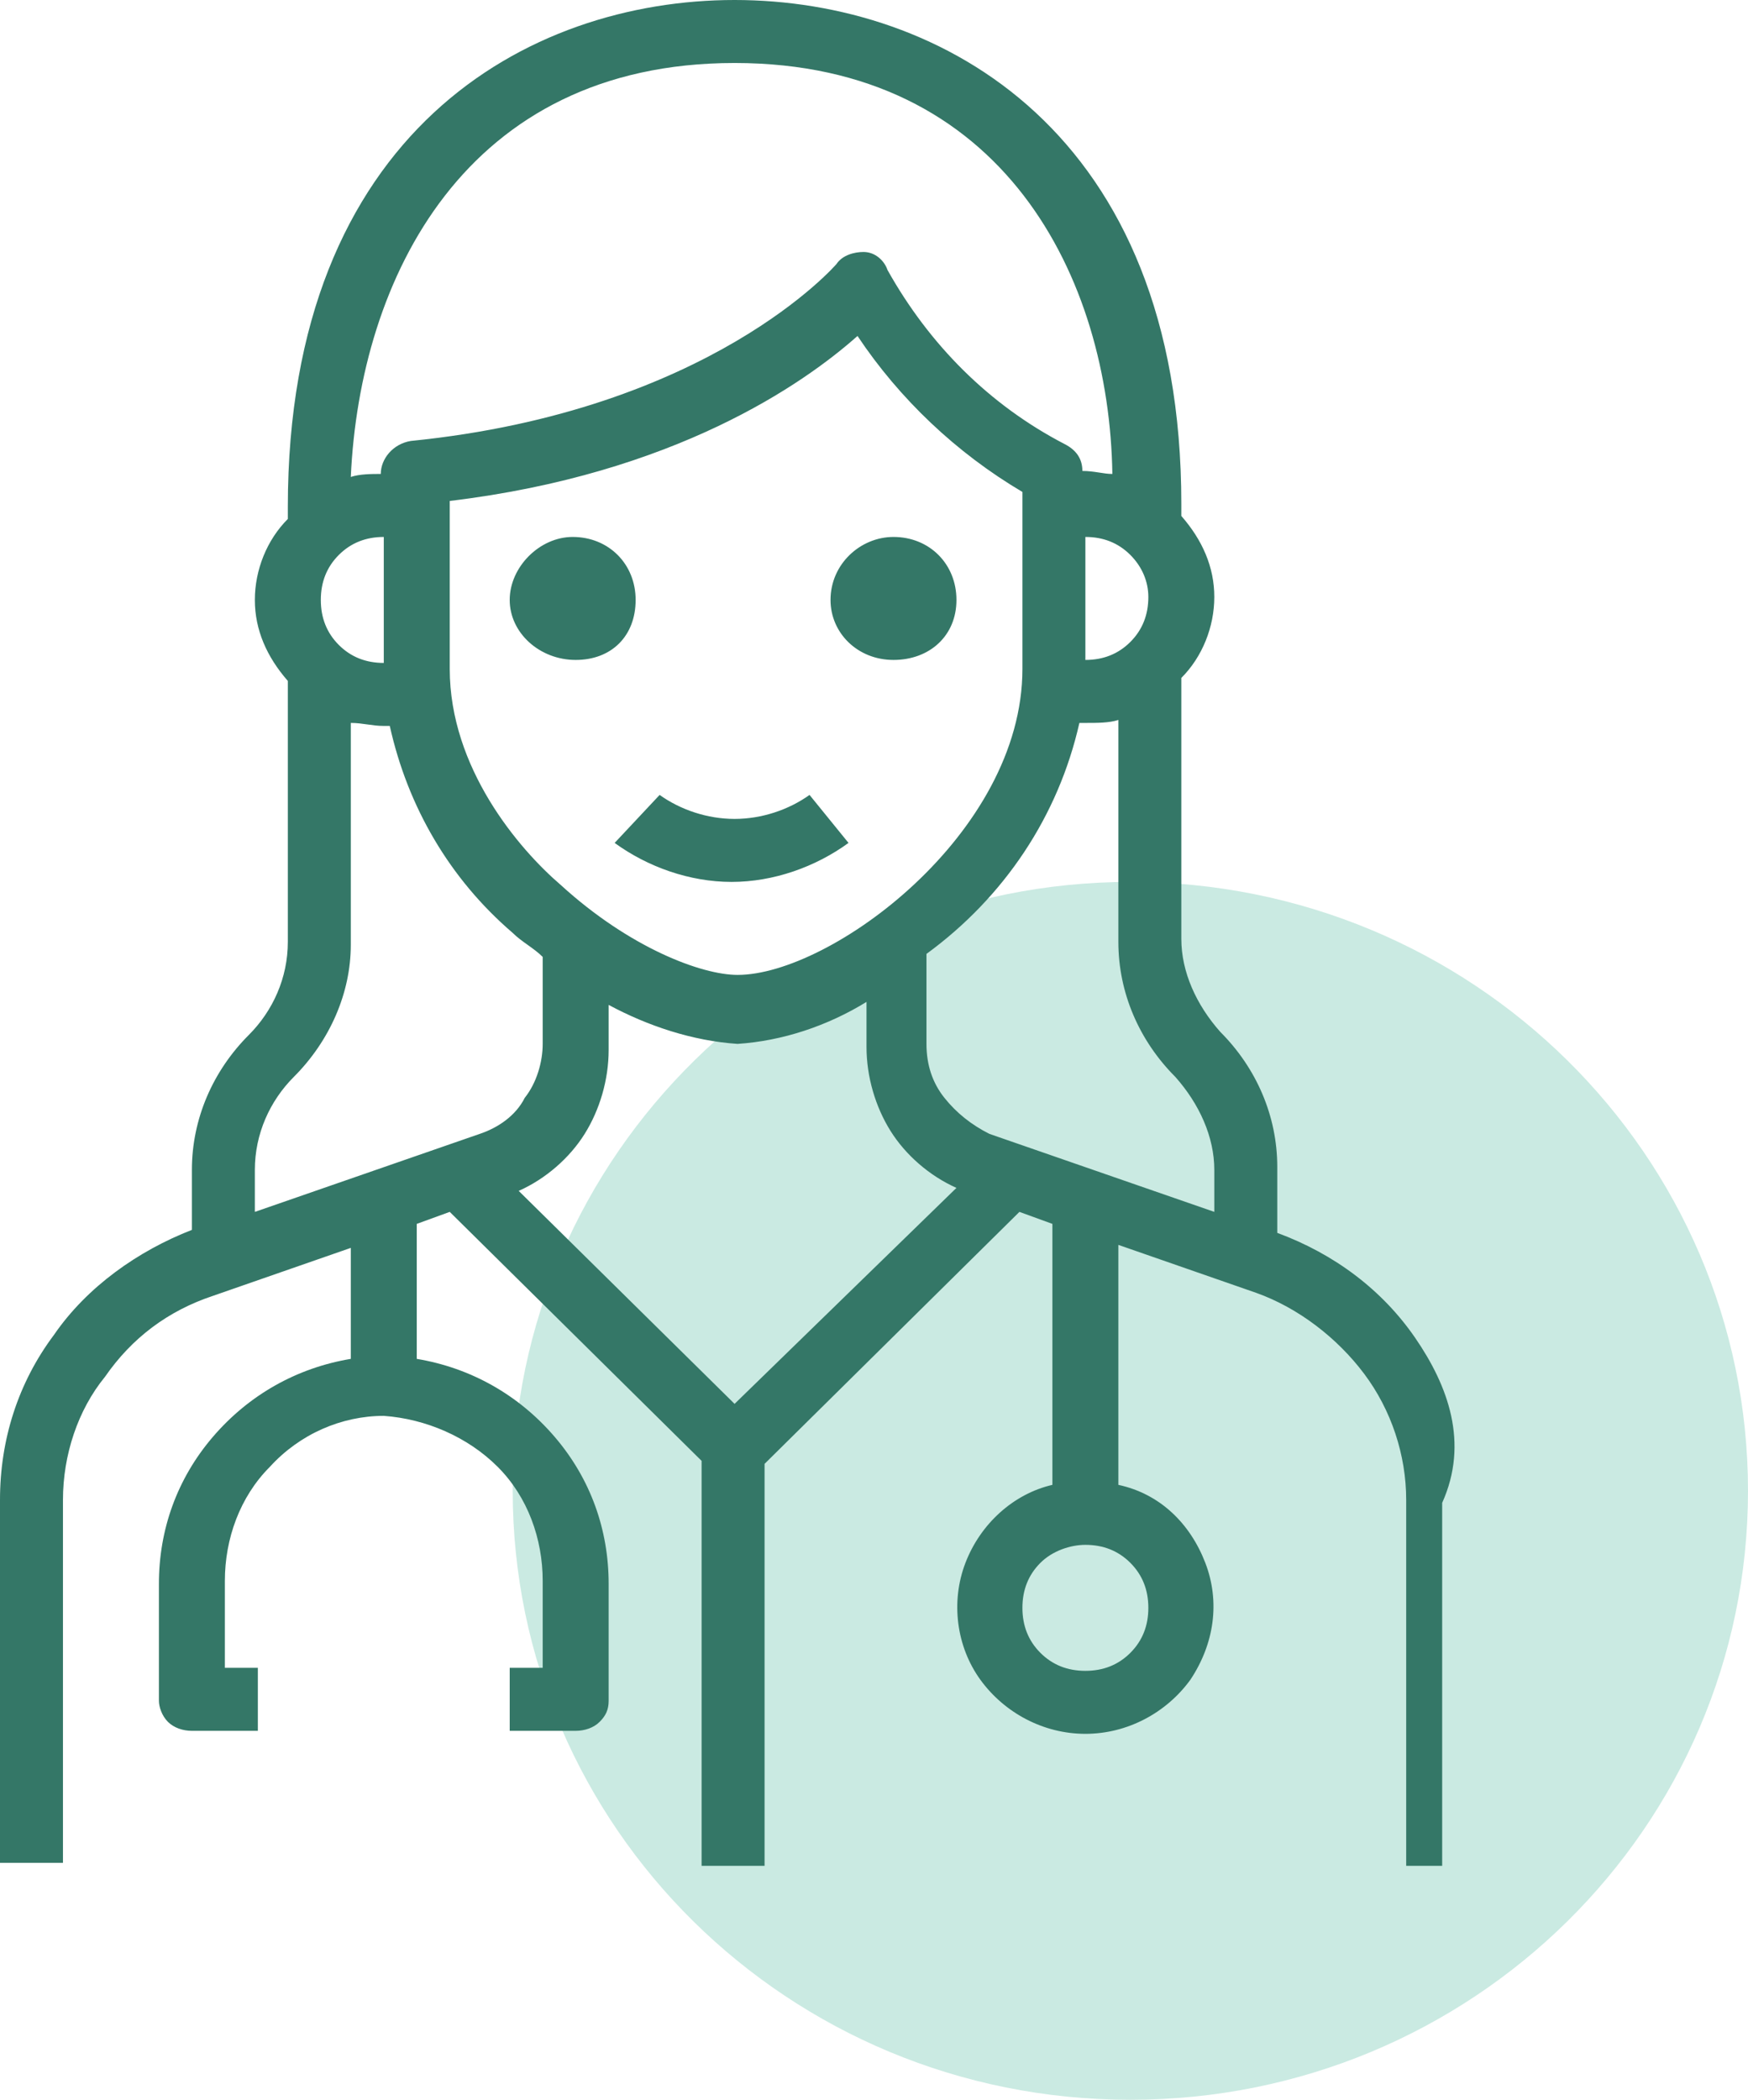 <?xml version="1.0" encoding="utf-8"?>
<!-- Generator: Adobe Illustrator 27.8.0, SVG Export Plug-In . SVG Version: 6.00 Build 0)  -->
<svg version="1.1" id="Calque_1" xmlns="http://www.w3.org/2000/svg" xmlns:xlink="http://www.w3.org/1999/xlink" x="0px" y="0px"
	 viewBox="0 0 58.3 70" style="enable-background:new 0 0 58.3 70;" xml:space="preserve">
<style type="text/css">
	.st0{fill-rule:evenodd;clip-rule:evenodd;fill:#CAEAE2;}
	.st1{fill-rule:evenodd;clip-rule:evenodd;fill:#347767;}
</style>
<path class="st0" d="M37.7,29.4c11.4,0,20.6,9.1,20.6,20.3c0,11.2-9.2,20.3-20.6,20.3c-11.4,0-20.6-9.1-20.6-20.3
	C17.1,38.5,26.4,29.4,37.7,29.4z"/>
<path class="st1" d="M46.9,62.1V50c0-1.5-0.5-3-1.4-4.2c-0.9-1.2-2.2-2.2-3.6-2.7l-4.6-1.6v8c1.4,0.3,2.4,1.3,2.9,2.6
	c0.5,1.3,0.3,2.7-0.5,3.9c-0.8,1.1-2.1,1.8-3.5,1.8s-2.7-0.7-3.5-1.8c-0.8-1.1-1-2.6-0.5-3.9c0.5-1.3,1.6-2.3,2.9-2.6v-8.7L34,40.4
	l-8.5,8.4v13.4h-2.1V48.7L15,40.4l-1.1,0.4v4.5c1.8,0.3,3.4,1.2,4.6,2.6c1.2,1.4,1.8,3.1,1.8,4.9v3.9c0,0.3-0.1,0.5-0.3,0.7
	c-0.2,0.2-0.5,0.3-0.8,0.3H17v-2.1h1.1v-2.9c0-1.4-0.5-2.8-1.5-3.8c-1-1-2.4-1.6-3.8-1.7c-1.4,0-2.8,0.6-3.8,1.7
	c-1,1-1.5,2.4-1.5,3.8v2.9h1.1v2.1H6.4c-0.3,0-0.6-0.1-0.8-0.3c-0.2-0.2-0.3-0.5-0.3-0.7v-3.9c0-1.8,0.6-3.5,1.8-4.9
	c1.2-1.4,2.8-2.3,4.6-2.6v-3.7l-4.6,1.6c-1.5,0.5-2.7,1.4-3.6,2.7C2.6,47,2.1,48.5,2.1,50v12.1H0V50c0-2,0.6-3.9,1.8-5.5
	c1.1-1.6,2.8-2.8,4.6-3.5V39c0-1.7,0.7-3.3,1.9-4.5c0.8-0.8,1.3-1.9,1.3-3.1v-8.7C8.9,21.9,8.5,21,8.5,20c0-1,0.4-2,1.1-2.7v-0.4
	C9.6,4.4,17.6,0,24.5,0s14.9,4.4,14.9,16.8v0.4c0.7,0.8,1.1,1.7,1.1,2.7c0,1-0.4,2-1.1,2.7v8.7c0,1.1,0.5,2.2,1.3,3.1
	c1.2,1.2,1.9,2.8,1.9,4.5v2.2l0,0c1.9,0.7,3.5,1.9,4.6,3.5c1.1,1.6,1.8,3.5,0.9,5.5v12.1H46.9z M34.7,52.1c-0.4,0.4-0.6,0.9-0.6,1.5
	s0.2,1.1,0.6,1.5c0.4,0.4,0.9,0.6,1.5,0.6c0.6,0,1.1-0.2,1.5-0.6c0.4-0.4,0.6-0.9,0.6-1.5s-0.2-1.1-0.6-1.5
	c-0.4-0.4-0.9-0.6-1.5-0.6C35.7,51.5,35.1,51.7,34.7,52.1z M24.5,46.8l7.4-7.2c-0.9-0.4-1.7-1.1-2.2-1.9c-0.5-0.8-0.8-1.8-0.8-2.8
	v-1.5c-1.3,0.8-2.8,1.3-4.3,1.4c-1.5-0.1-3-0.6-4.3-1.3v1.5l0,0c0,1-0.3,2-0.8,2.8c-0.5,0.8-1.3,1.5-2.2,1.9L24.5,46.8z M34.1,22.3
	v-5.9c-2.2-1.3-4.1-3.1-5.5-5.2c-1.8,1.6-6.1,4.6-13.6,5.5v5.6c0,3.3,2.3,6,3.7,7.2c2.3,2.1,4.7,3,5.9,3
	C27.7,32.5,34.1,27.8,34.1,22.3z M9.8,35.9L9.8,35.9C9,36.7,8.5,37.8,8.5,39v1.4l7.5-2.6c0.6-0.2,1.2-0.6,1.5-1.2
	c0.4-0.5,0.6-1.2,0.6-1.8v-2.9c-0.3-0.3-0.7-0.5-1-0.8c-2.1-1.8-3.5-4.2-4.1-6.9h-0.2c-0.4,0-0.7-0.1-1.1-0.1v7.4
	C11.7,33.1,11,34.7,9.8,35.9z M10.7,20c0,0.6,0.2,1.1,0.6,1.5c0.4,0.4,0.9,0.6,1.5,0.6v-4.2c-0.6,0-1.1,0.2-1.5,0.6
	C10.9,18.9,10.7,19.4,10.7,20z M24.5,2.1L24.5,2.1c-9,0-12.5,7.2-12.8,13.8c0.3-0.1,0.7-0.1,1-0.1c0-0.5,0.4-1,1-1.1
	c10-1,14.2-5.9,14.2-5.9c0.2-0.3,0.6-0.4,0.9-0.4c0.4,0,0.7,0.3,0.8,0.6c1.4,2.5,3.4,4.5,5.9,5.8c0.4,0.2,0.6,0.5,0.6,0.9
	c0.4,0,0.7,0.1,1,0.1C37,9.3,33.5,2.1,24.5,2.1z M37.7,18.5c-0.4-0.4-0.9-0.6-1.5-0.6V22c0.6,0,1.1-0.2,1.5-0.6
	c0.4-0.4,0.6-0.9,0.6-1.5C38.3,19.4,38.1,18.9,37.7,18.5z M40.5,39c0-1.1-0.5-2.2-1.3-3.1c-1.2-1.2-1.9-2.8-1.9-4.5V24
	c-0.3,0.1-0.7,0.1-1.1,0.1H36c-0.7,3.1-2.5,5.8-5.1,7.7v3c0,0.7,0.2,1.3,0.6,1.8c0.4,0.5,0.9,0.9,1.5,1.2l7.5,2.6V39z M22,26.5
	L22,26.5c0.7,0.5,1.6,0.8,2.5,0.8s1.8-0.3,2.5-0.8l1.3,1.6c-1.1,0.8-2.5,1.3-3.9,1.3s-2.8-0.5-3.9-1.3L22,26.5z M27.7,20
	c0-1.2,1-2.1,2.1-2.1c1.2,0,2.1,0.9,2.1,2.1S31,22,29.8,22C28.6,22,27.7,21.1,27.7,20z M19.2,22C18,22,17,21.1,17,20s1-2.1,2.1-2.1
	c1.2,0,2.1,0.9,2.1,2.1S20.4,22,19.2,22z"/>
</svg>
